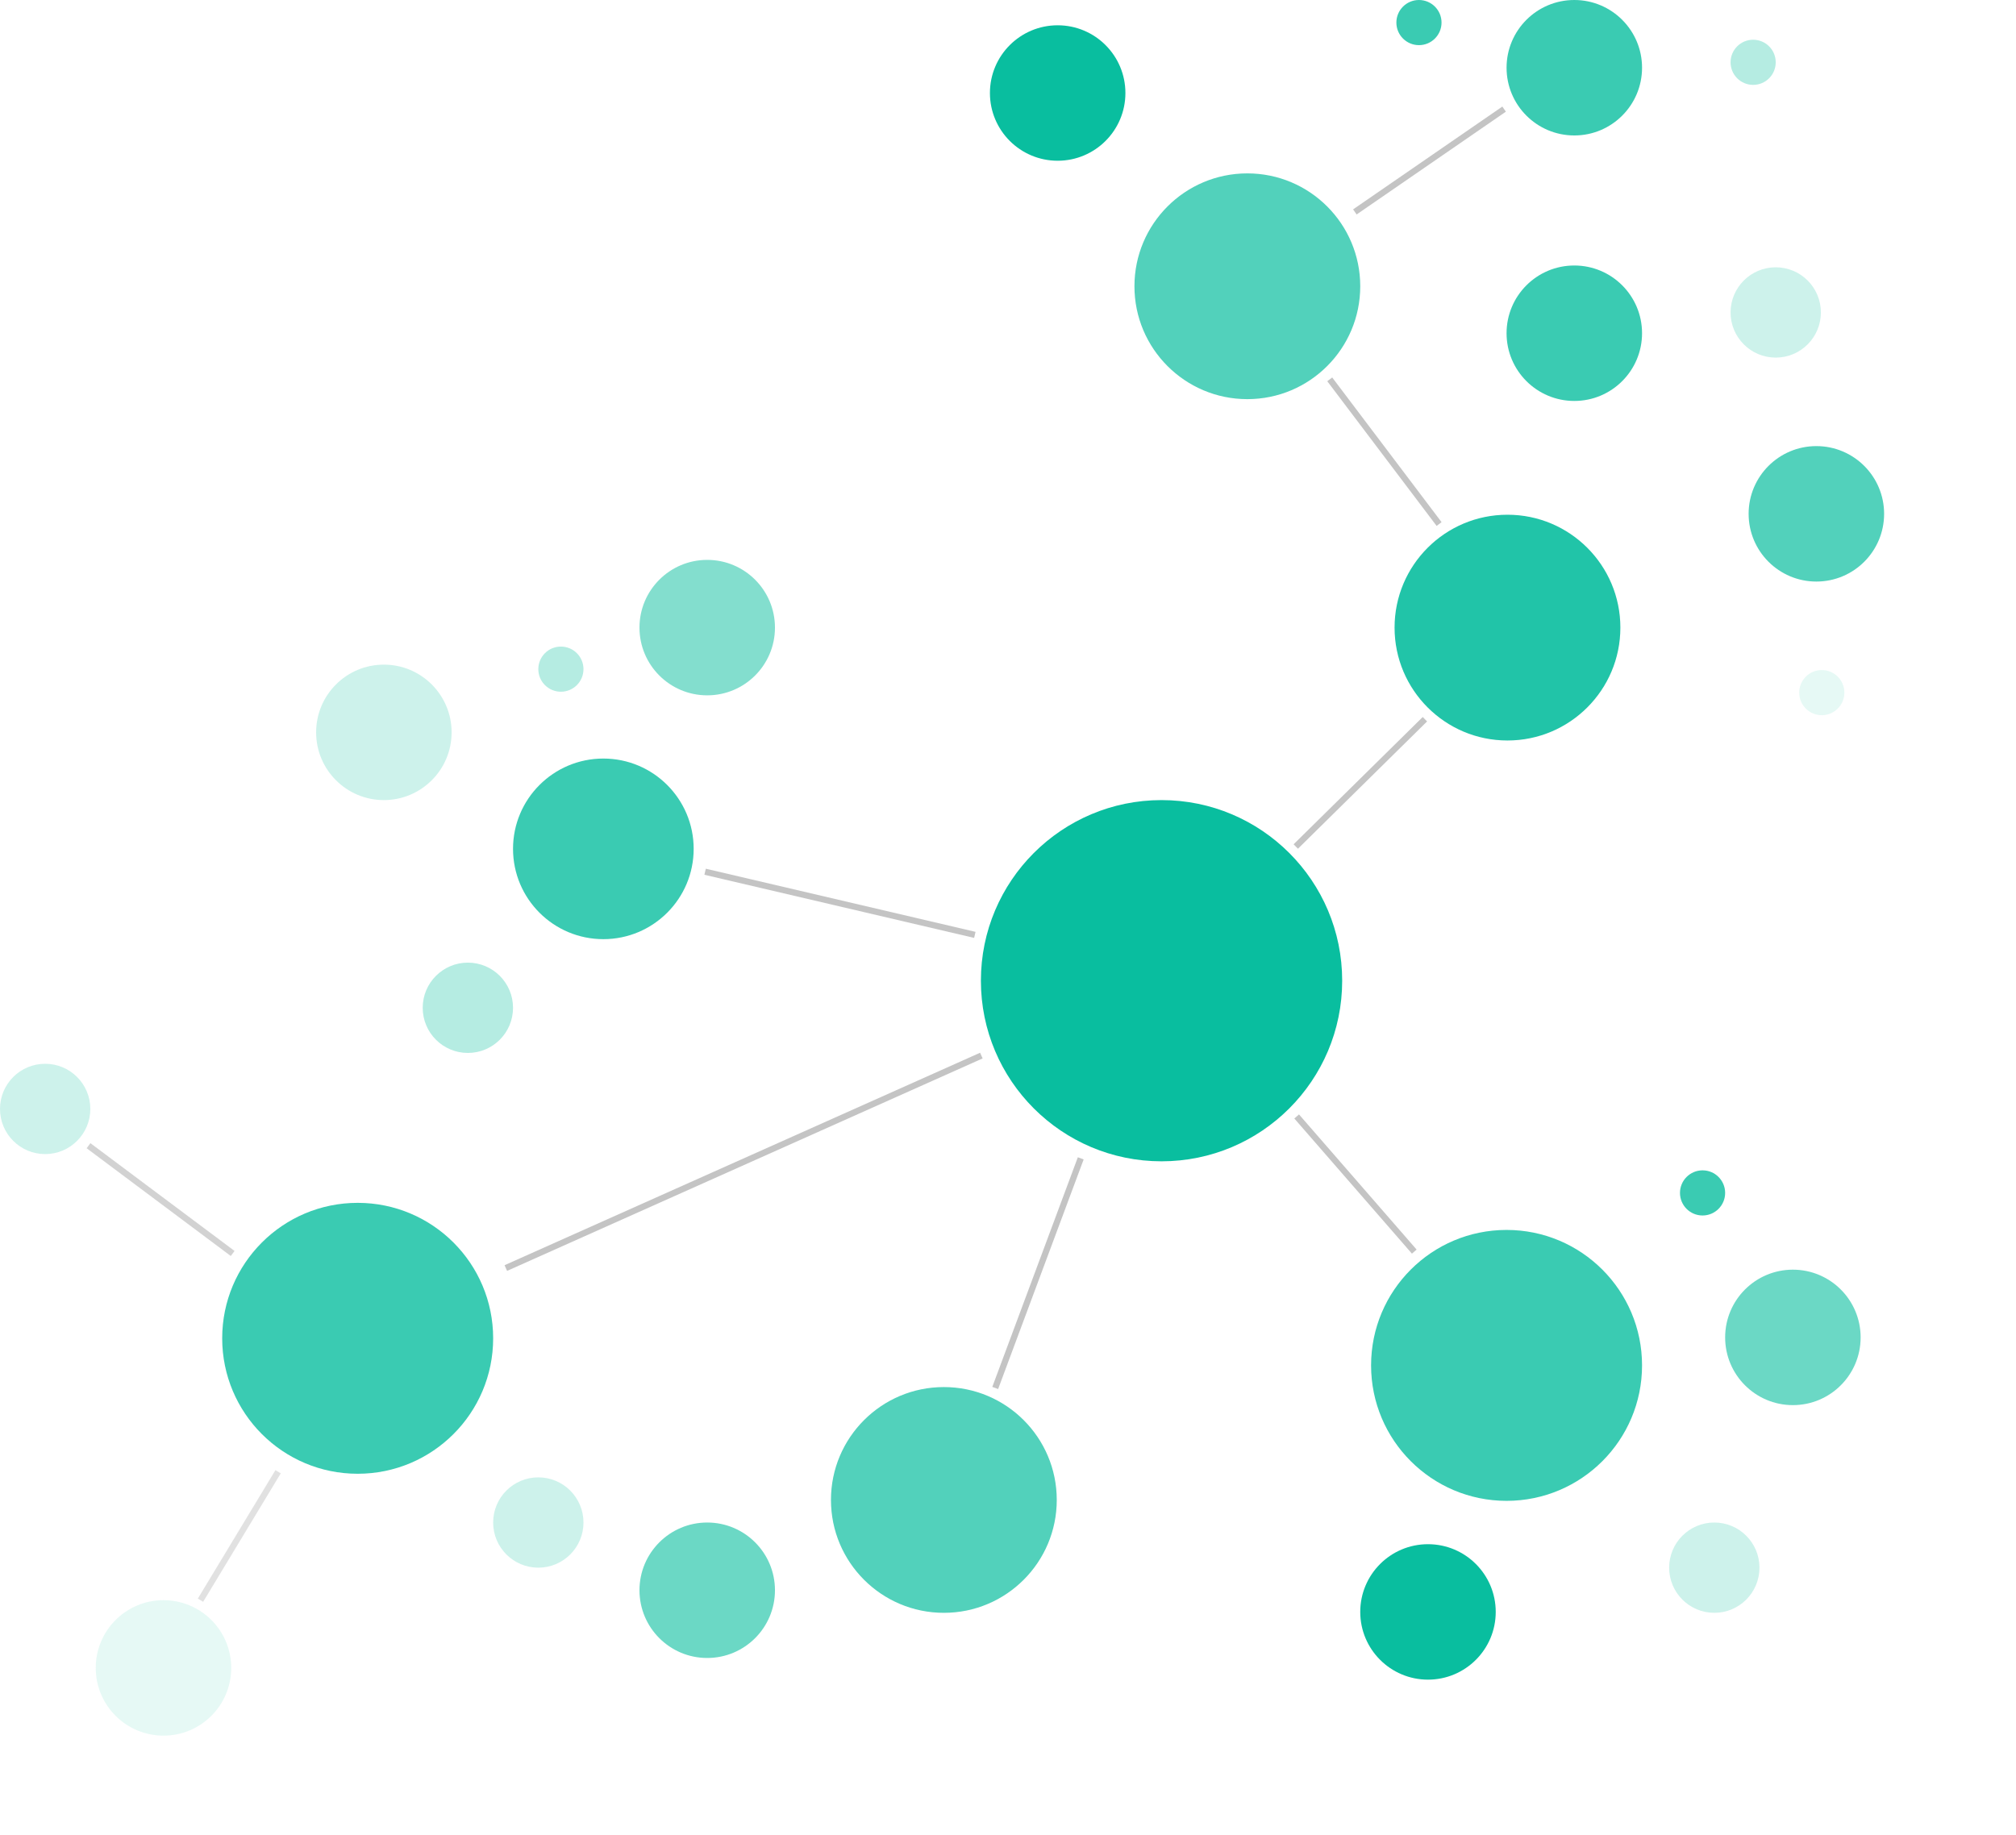 <svg width="749" height="682" viewBox="0 0 749 682" fill="none" xmlns="http://www.w3.org/2000/svg">
<g filter="url(#filter0_d_2886_2840)">
<circle r="67.114" transform="matrix(-1 0 0 1 431.544 364.43)" fill="#09BE9F"/>
</g>
<circle r="41.946" transform="matrix(-1 0 0 1 350.671 557.383)" fill="#09BE9F" fill-opacity="0.7"/>
<circle r="33.557" transform="matrix(-1 0 0 1 224.161 315.436)" fill="#09BE9F" fill-opacity="0.8"/>
<circle r="50.336" transform="matrix(-1 0 0 1 132.886 497.316)" fill="#09BE9F" fill-opacity="0.8"/>
<circle r="50.336" transform="matrix(-1 0 0 1 559.731 507.382)" fill="#09BE9F" fill-opacity="0.8"/>
<circle r="41.946" transform="matrix(-1 0 0 1 463.423 106.376)" fill="#09BE9F" fill-opacity="0.7"/>
<circle r="41.946" transform="matrix(-1 0 0 1 560.067 233.221)" fill="#09BE9F" fill-opacity="0.9"/>
<circle r="16.779" transform="matrix(-1 0 0 1 636.913 582.55)" fill="#09BE9F" fill-opacity="0.2"/>
<circle r="16.779" transform="matrix(-1 0 0 1 173.825 374.497)" fill="#09BE9F" fill-opacity="0.3"/>
<circle r="16.779" transform="matrix(-1 0 0 1 200 565.772)" fill="#09BE9F" fill-opacity="0.2"/>
<circle r="16.779" transform="matrix(-1 0 0 1 16.779 412.081)" fill="#09BE9F" fill-opacity="0.2"/>
<circle r="25.168" transform="matrix(-1 0 0 1 666.108 496.98)" fill="#09BE9F" fill-opacity="0.6"/>
<circle r="8.389" transform="matrix(-1 0 0 1 632.55 443.289)" fill="#09BE9F" fill-opacity="0.8"/>
<circle r="8.389" transform="matrix(-1 0 0 1 527.181 8.389)" fill="#09BE9F" fill-opacity="0.8"/>
<circle r="8.389" transform="matrix(-1 0 0 1 208.389 248.658)" fill="#09BE9F" fill-opacity="0.3"/>
<circle r="8.389" transform="matrix(-1 0 0 1 651.342 23.154)" fill="#09BE9F" fill-opacity="0.3"/>
<circle r="8.389" transform="matrix(-1 0 0 1 676.846 257.382)" fill="#09BE9F" fill-opacity="0.1"/>
<circle r="25.168" transform="matrix(-1 0 0 1 674.832 190.94)" fill="#09BE9F" fill-opacity="0.7"/>
<circle r="16.779" transform="matrix(-1 0 0 1 659.732 116.107)" fill="#09BE9F" fill-opacity="0.2"/>
<circle r="25.168" transform="matrix(-1 0 0 1 584.899 123.826)" fill="#09BE9F" fill-opacity="0.8"/>
<circle r="25.168" transform="matrix(-1 0 0 1 584.899 25.168)" fill="#09BE9F" fill-opacity="0.8"/>
<circle r="25.168" transform="matrix(-1 0 0 1 392.953 34.564)" fill="#09BE9F"/>
<circle r="25.168" transform="matrix(-1 0 0 1 530.537 598.993)" fill="#09BE9F"/>
<circle r="25.168" transform="matrix(-1 0 0 1 262.752 590.94)" fill="#09BE9F" fill-opacity="0.6"/>
<circle r="25.168" transform="matrix(-1 0 0 1 60.739 619.799)" fill="#09BE9F" fill-opacity="0.1"/>
<circle r="25.168" transform="matrix(-1 0 0 1 142.617 272.148)" fill="#09BE9F" fill-opacity="0.2"/>
<circle r="25.168" transform="matrix(-1 0 0 1 262.752 233.221)" fill="#09BE9F" fill-opacity="0.5"/>
<rect width="2.308" height="102.888" transform="matrix(-0.228 0.974 0.974 0.228 262.232 322.819)" fill="#C4C4C4"/>
<rect width="2.308" height="66.819" transform="matrix(-0.599 0.801 0.801 0.599 33.596 424.832)" fill="#C4C4C4" fill-opacity="0.5"/>
<rect width="2.308" height="66.819" transform="matrix(-0.599 0.801 0.801 0.599 33.596 424.832)" fill="#C4C4C4" fill-opacity="0.5"/>
<rect width="2.308" height="55.763" transform="matrix(0.856 0.517 0.517 -0.856 73.501 594.043)" fill="#C4C4C4" fill-opacity="0.5"/>
<rect width="2.308" height="193.513" transform="matrix(0.408 0.913 0.913 -0.408 187.453 470.155)" fill="#C4C4C4"/>
<rect width="2.308" height="91.07" transform="matrix(0.937 0.349 0.349 -0.937 368.665 515.37)" fill="#C4C4C4"/>
<rect width="2.308" height="66.606" transform="matrix(0.754 -0.656 -0.656 -0.754 524.571 465.856)" fill="#C4C4C4"/>
<rect width="2.308" height="67.379" transform="matrix(-0.702 -0.712 -0.712 0.702 530.201 268.085)" fill="#C4C4C4"/>
<rect width="2.308" height="67.379" transform="matrix(-0.798 0.603 0.603 0.798 494.957 140.269)" fill="#C4C4C4"/>
<rect width="2.308" height="67.379" transform="matrix(-0.567 -0.823 -0.823 0.567 559.474 41.498)" fill="#C4C4C4"/>
<defs>
<filter id="filter0_d_2886_2840" x="114.43" y="47.315" width="634.228" height="634.228" filterUnits="userSpaceOnUse" color-interpolation-filters="sRGB">
<feFlood flood-opacity="0" result="BackgroundImageFix"/>
<feColorMatrix in="SourceAlpha" type="matrix" values="0 0 0 0 0 0 0 0 0 0 0 0 0 0 0 0 0 0 127 0" result="hardAlpha"/>
<feOffset/>
<feGaussianBlur stdDeviation="125"/>
<feComposite in2="hardAlpha" operator="out"/>
<feColorMatrix type="matrix" values="0 0 0 0 0.035 0 0 0 0 0.745 0 0 0 0 0.624 0 0 0 0.25 0"/>
<feBlend mode="normal" in2="BackgroundImageFix" result="effect1_dropShadow_2886_2840"/>
<feBlend mode="normal" in="SourceGraphic" in2="effect1_dropShadow_2886_2840" result="shape"/>
</filter>
</defs>
</svg>
